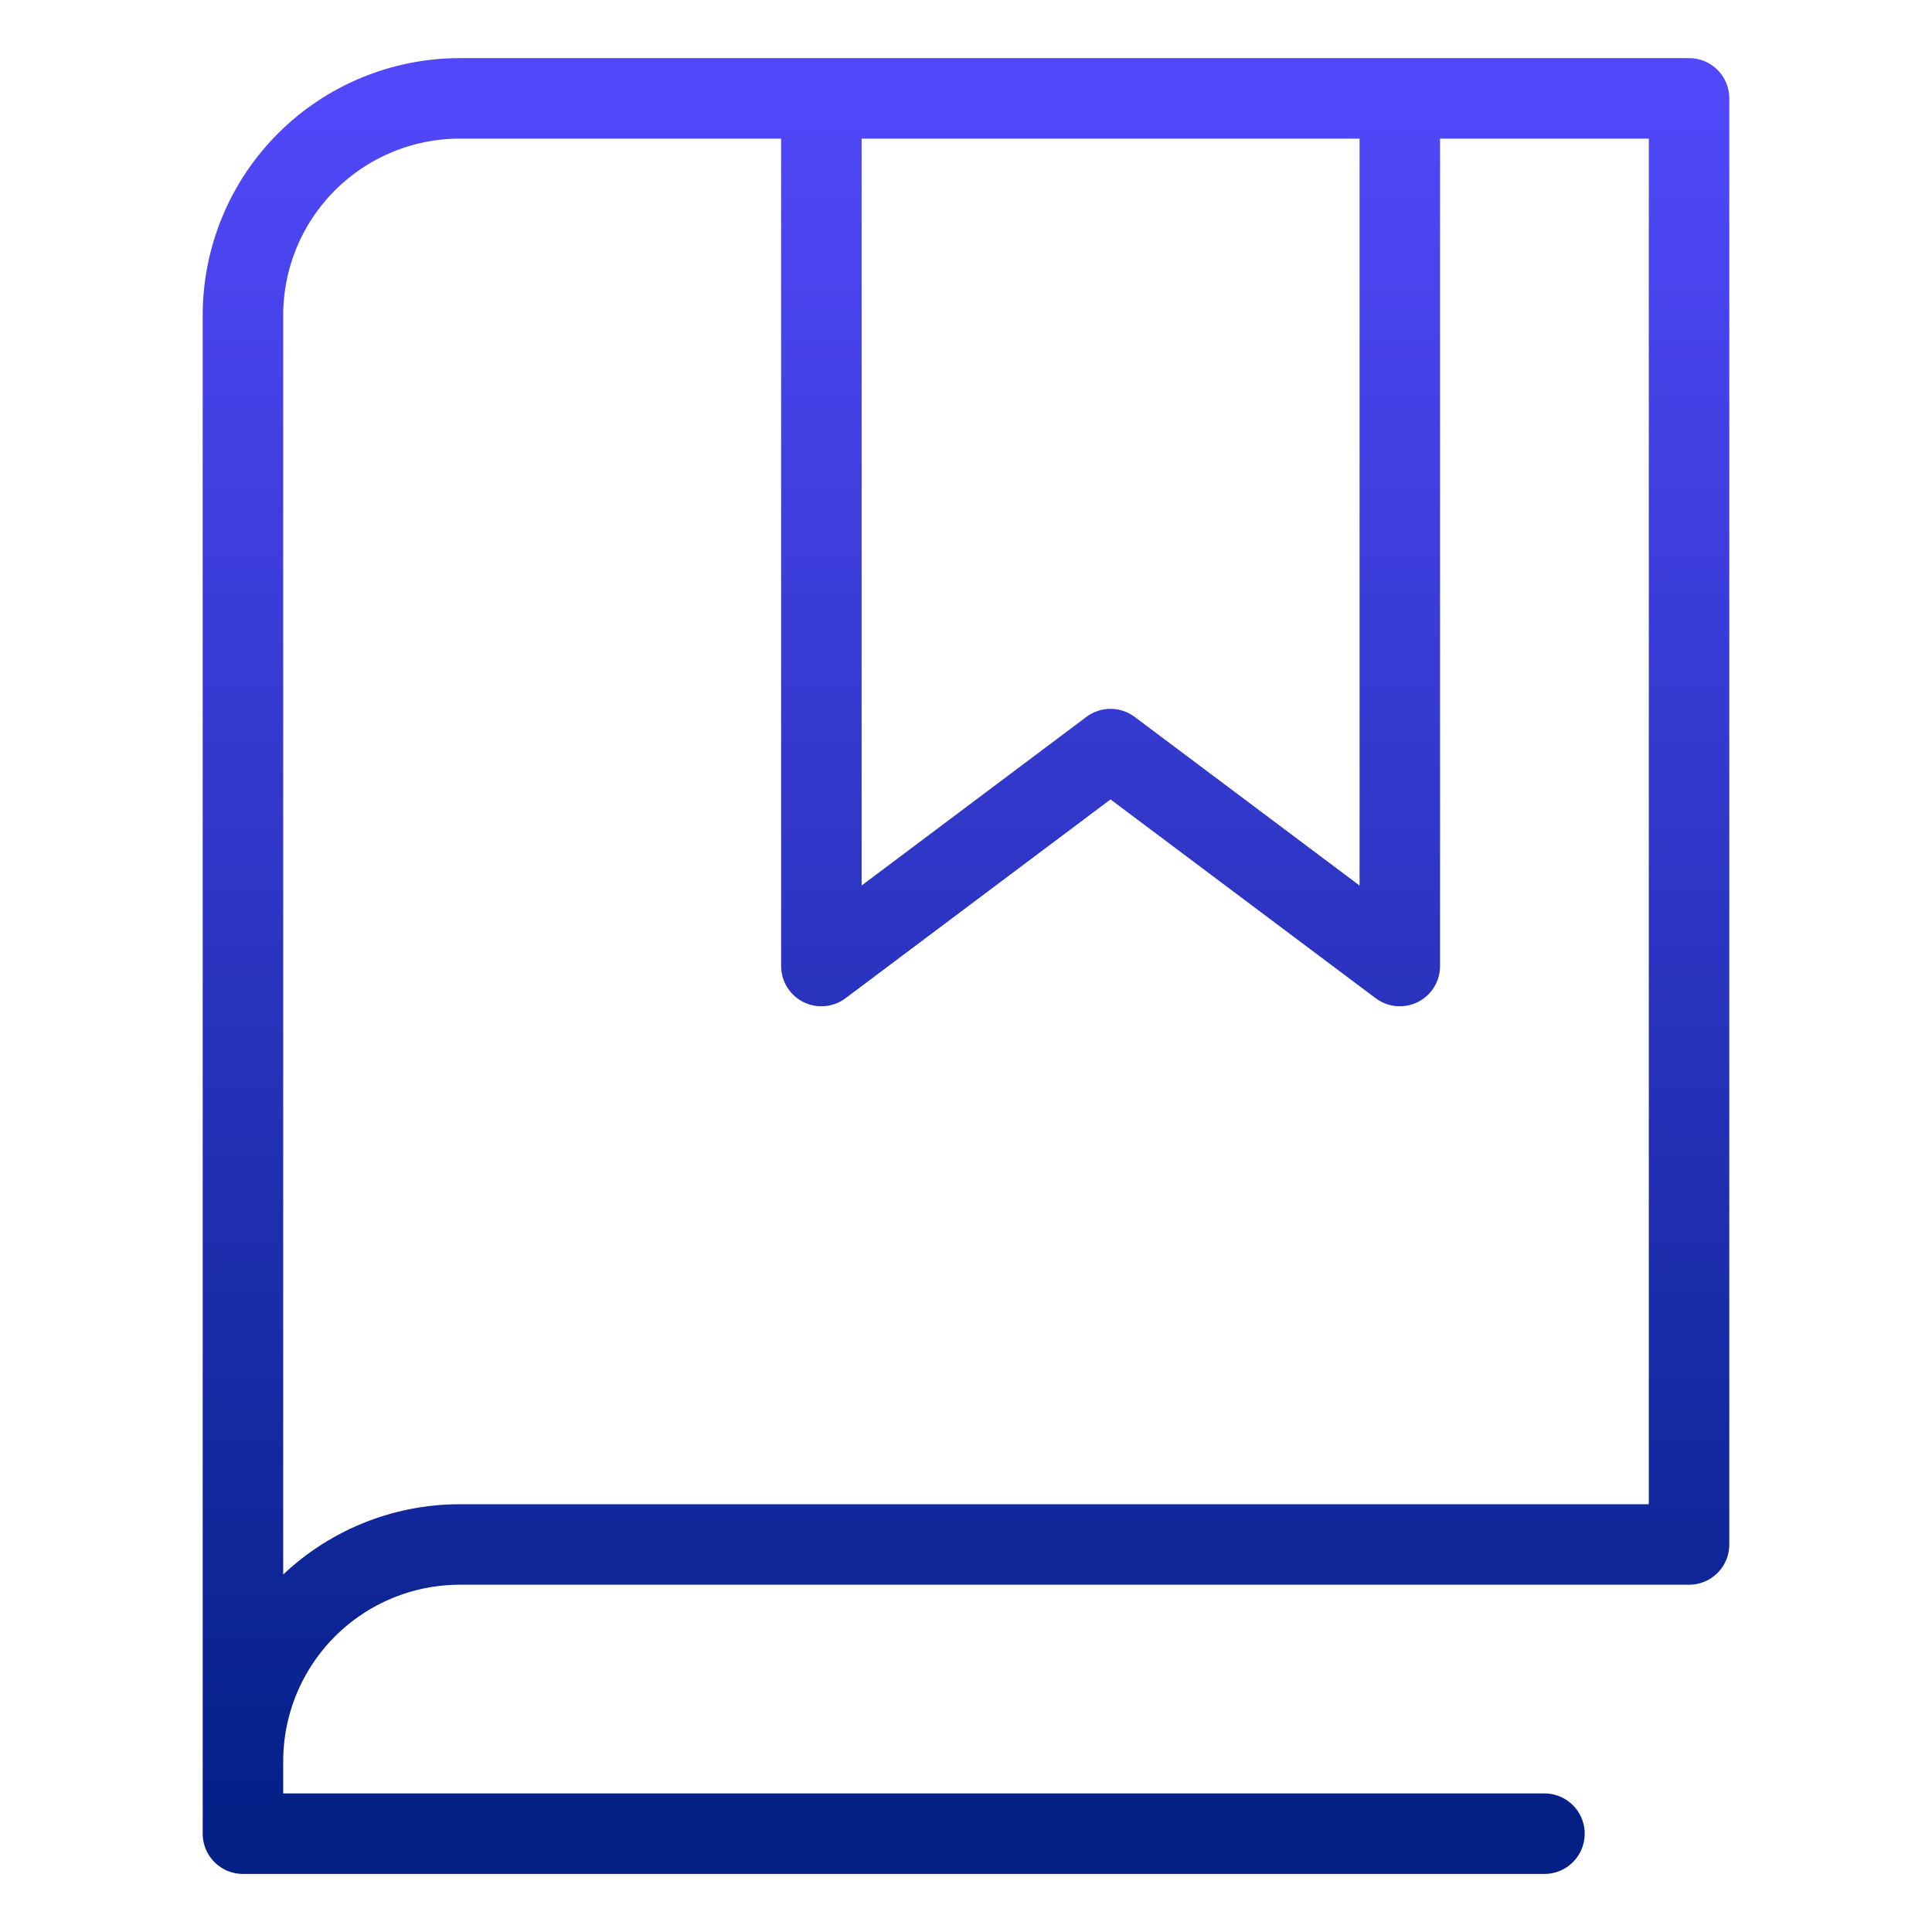 <?xml version="1.0" encoding="UTF-8"?> <svg xmlns="http://www.w3.org/2000/svg" width="72" height="72" viewBox="0 0 72 72" fill="none"><path d="M9.054 65.641V68.336H57.557M9.054 65.641C9.054 63.497 9.905 61.442 11.421 59.926C12.937 58.41 14.994 57.558 17.137 57.558H62.946V3.666H17.137C14.994 3.666 12.937 4.518 11.421 6.034C9.905 7.55 9.054 9.606 9.054 11.75L9.054 65.641ZM52.167 3.666V36.001L41.386 27.917L30.61 36.001V3.666H52.167Z" stroke="url(#paint0_linear_6719_29453)" stroke-width="3" stroke-linecap="round" stroke-linejoin="round"></path><defs><linearGradient id="paint0_linear_6719_29453" x1="36" y1="3.666" x2="36" y2="68.336" gradientUnits="userSpaceOnUse"><stop stop-color="#5148F9"></stop><stop offset="1" stop-color="#032086"></stop></linearGradient></defs></svg> 